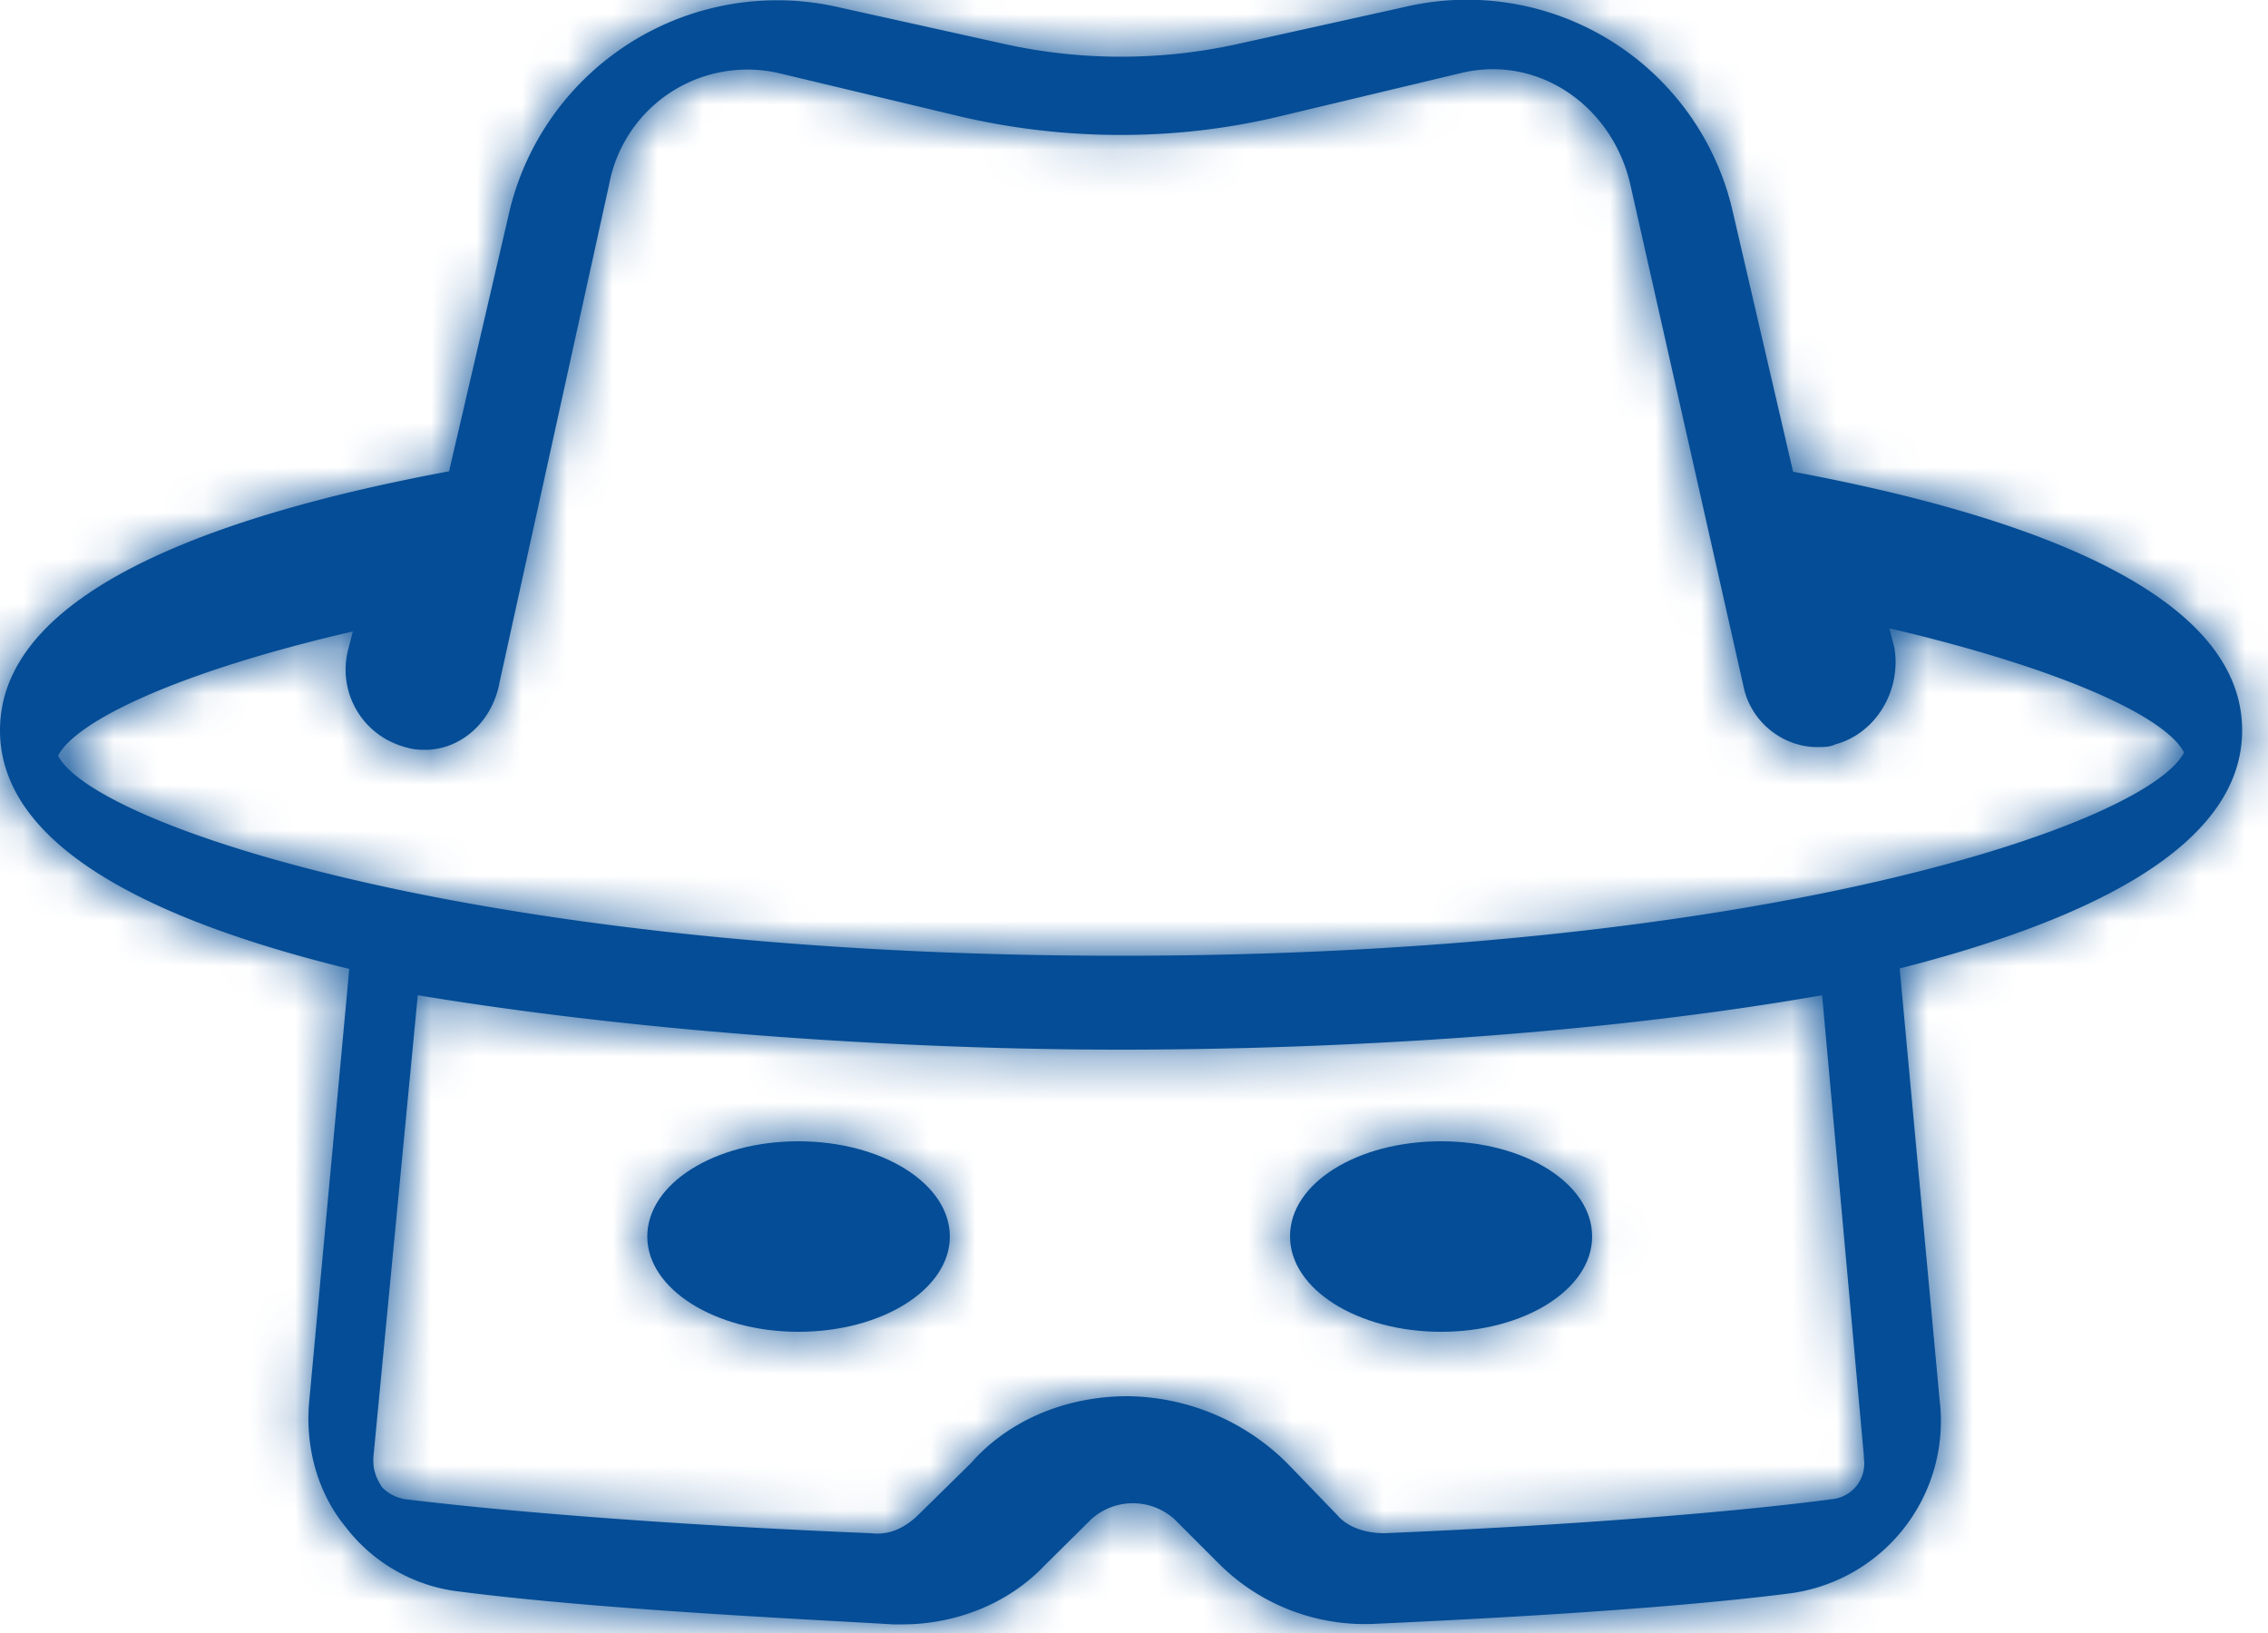 <svg width="50" height="36" xmlns="http://www.w3.org/2000/svg" xmlns:xlink="http://www.w3.org/1999/xlink"><defs><path d="M31.94.36l-3.7.82c-1.67.36-3.39.36-5.05 0l-3.7-.82a6.07 6.07 0 0 0-7.24 4.42l-1.35 5.81C5.37 11.62 1 13.37 1 16.3c0 2.53 3.28 4.18 7.7 5.26l-.88 9.5c-.1.99.16 2.02.79 2.79a3.7 3.7 0 0 0 2.55 1.44c3.12.4 7.7.61 9.53.72h.2c1.2 0 2.35-.47 3.13-1.29l1.04-1.03a1.37 1.37 0 0 1 1.83 0l.98.98A4.55 4.55 0 0 0 31.26 36c2.19-.1 6.35-.31 9.17-.67a3.83 3.83 0 0 0 3.33-4.27l-.88-9.51c4.27-1.09 7.55-2.73 7.55-5.25 0-2.93-4.43-4.68-9.9-5.7l-1.35-5.82A6.01 6.01 0 0 0 31.94.36zM12 15.3l2.43-11.04a3.1 3.1 0 0 1 3.73-2.45l4.02.96c2.32.54 4.75.54 7.01 0l4.02-.96c1.7-.41 3.33.72 3.73 2.45l2.49 11.04c.16.84.9 1.37 1.63 1.37.12 0 .29 0 .4-.06.9-.24 1.47-1.2 1.3-2.15l-.11-.41c3.84.9 6.1 1.96 6.5 2.74-.85 1.61-9.38 4.48-23.46 4.48S3.07 18.4 2.28 16.86c.4-.77 2.65-1.85 6.5-2.74l-.11.42c-.23.95.34 1.9 1.3 2.14.13.04.26.05.4.05.75 0 1.44-.56 1.63-1.42zm29.17 6.84l.92 10.15v.05a.79.79 0 0 1-.7.91c-2.19.29-5.83.58-9.87.75-.4 0-.8-.12-1.04-.4l-1.1-1.14a5.06 5.06 0 0 0-3.52-1.48c-1.32 0-2.6.5-3.46 1.48l-1.16 1.14c-.29.28-.63.45-1.04.4-4.15-.17-7.9-.46-10.27-.75-.3-.05-.47-.22-.52-.28-.06-.11-.18-.28-.18-.57v-.06l.98-10.2c5.14.85 10.98 1.2 15.48 1.2s10.34-.3 15.48-1.2z" id="a"/><path d="M.44 2.46c0 1.16 1.49 2.1 3.33 2.1s3.33-.94 3.33-2.1c0-1.17-1.49-2.1-3.33-2.1S.44 1.28.44 2.45z" id="c"/><path d="M.27 2.46c0 1.16 1.5 2.1 3.33 2.1 1.85 0 3.34-.94 3.34-2.1 0-1.17-1.5-2.1-3.34-2.1-1.84 0-3.33.93-3.33 2.1z" id="e"/></defs><g fill="none" fill-rule="evenodd"><g transform="translate(-1 -.2)"><mask id="b" fill="#fff"><use xlink:href="#a"/></mask><use fill="#054D96" xlink:href="#a"/><path fill="#054D96" mask="url(#b)" d="M-4 41h59.43V-4.8H-4z"/></g><g transform="translate(28 24.8)"><mask id="d" fill="#fff"><use xlink:href="#c"/></mask><use fill="#054D96" xlink:href="#c"/><path fill="#054D96" mask="url(#d)" d="M-4.56 9.57H12.1V-4.65H-4.56z"/></g><g transform="translate(14 24.8)"><mask id="f" fill="#fff"><use xlink:href="#e"/></mask><use fill="#054D96" xlink:href="#e"/><path fill="#054D96" mask="url(#f)" d="M-4.73 9.57h16.67V-4.65H-4.73z"/></g></g></svg>
